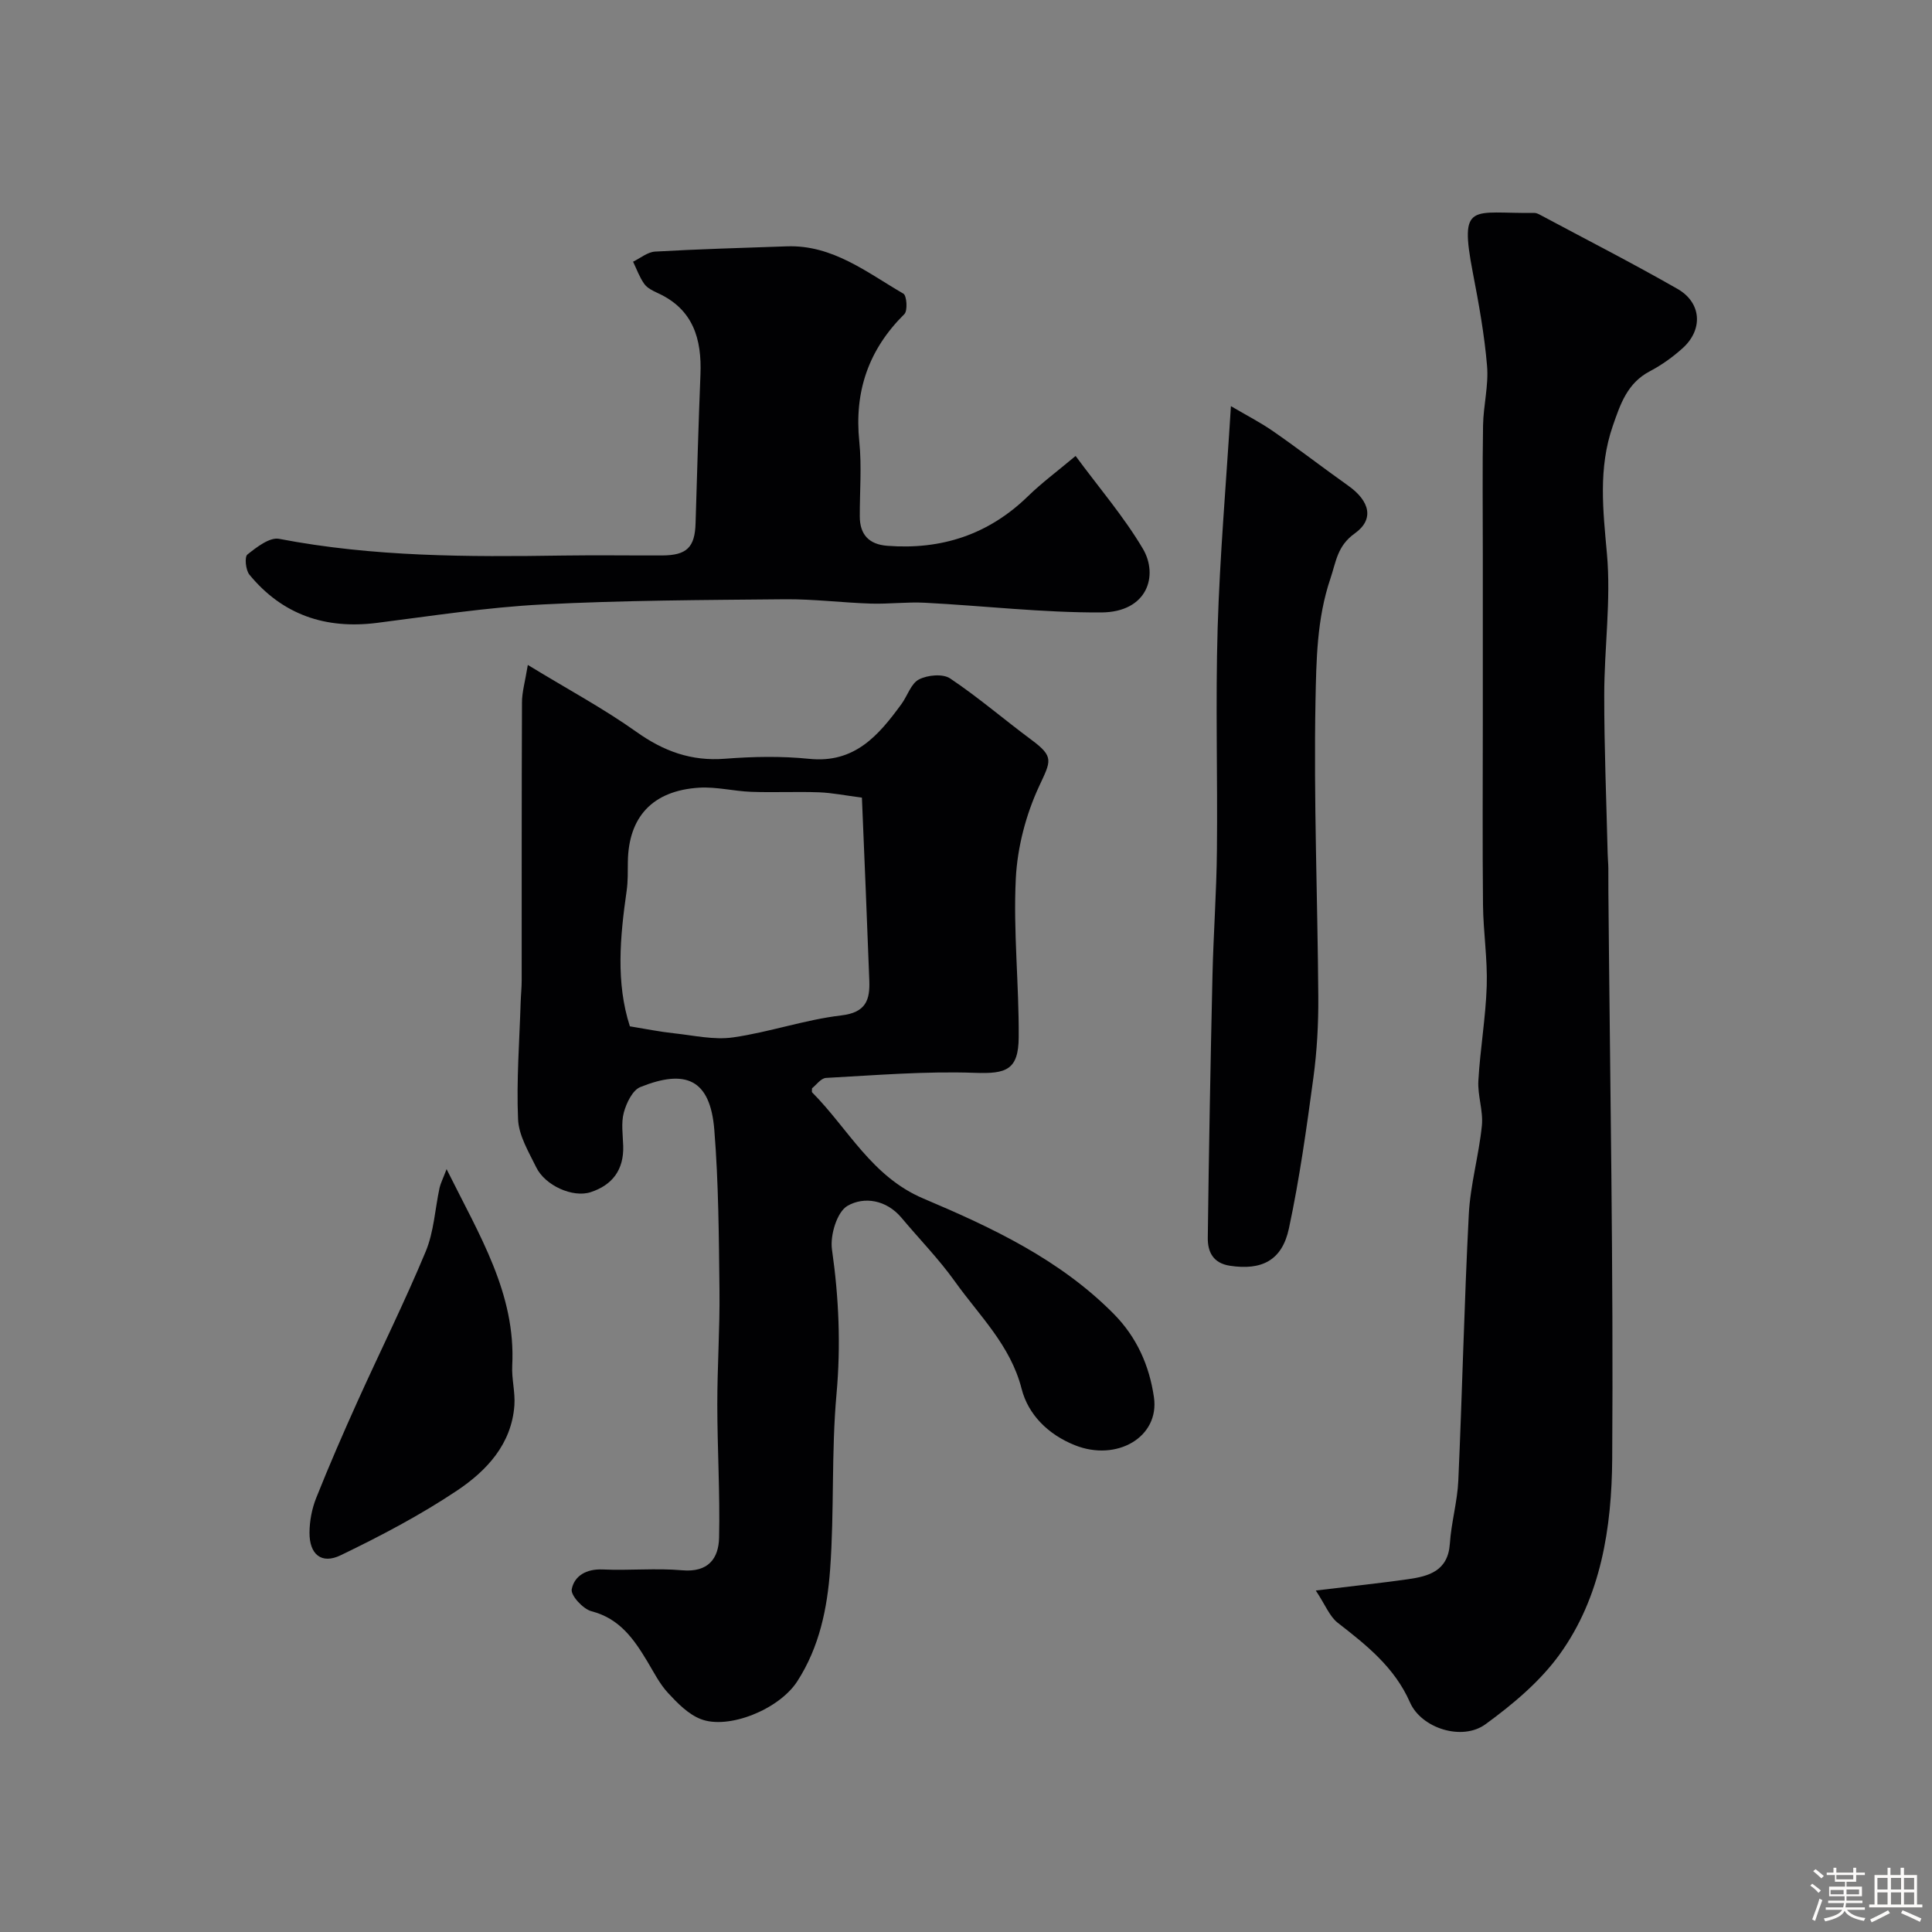<svg enable-background="new 0 0 400 400" viewBox="0 0 400 400" xmlns="http://www.w3.org/2000/svg"><rect x="0" y="0" width="400" height="400" fill="#808080" stroke="none"/><path d="m374.8 390.4.4-.4c.7.5 1.3 1 1.8 1.4l-.5.5c-.5-.6-1.1-1.1-1.7-1.5zm1 7.3-.6-.3c.5-1.4 1.1-2.8 1.5-4.3.2.1.4.2.6.3-.5 1.3-1 2.8-1.5 4.3zm-.4-10.3.5-.4c.4.3 1 .8 1.7 1.4l-.5.5c-.5-.5-1.1-1-1.7-1.5zm2.5.3h1.7v-1h.6v1h3.5v-1h.6v1h1.8v.5h-1.8v1.4h-2v1h3.2v2h-3.2v.9h3.3v.5h-3.4c0 .3-.1.6-.1.9h4v.5h-3.7c.7.9 1.9 1.5 3.8 1.7-.1.2-.2.4-.3.6-2.1-.4-3.5-1.1-4-2.1-.4 1-1.8 1.7-4 2.2-.1-.2-.2-.4-.3-.6 2.1-.4 3.4-1 3.8-1.8h-3.4v-.5h3.6c.1-.3.1-.6.2-.9h-3.3v-.5h3.4c0-.3 0-.6 0-.9h-3.2v-2h3.3v-1h-2.1v-1.4h-1.7v-.5zm1.1 3.5v1h2.7c0-.3 0-.4 0-.4 0-.1 0-.2 0-.2 0-.1 0-.2 0-.3h-2.7zm1.2-3v.9h3.5v-.9zm4.7 3h-2.6v.6.4h2.6z" fill="#fcfbfa"/><path d="m393.6 386.7h.6v1.5h2.7v6.1h1.1v.6h-11v-.6h1.1v-6.1h2.7v-1.5h.6v1.5h2.1v-1.5zm-2.7 8.8.4.6c-1.2.6-2.5 1.3-3.8 1.9-.1-.2-.2-.4-.3-.6 1.2-.6 2.5-1.2 3.7-1.9zm-2.2-6.7v2.4h2.1v-2.4zm0 3v2.5h2.1v-2.5zm2.8-3v2.4h2.1v-2.4zm0 3v2.5h2.1v-2.5zm6 6.1c-1.4-.7-2.7-1.3-3.9-1.8l.3-.6c1.5.6 2.7 1.2 3.9 1.7zm-1.2-9.1h-2.1v2.4h2.1zm-2.1 3v2.5h2.1v-2.5z" fill="#fcfbfa"/><g fill="#010103"><path d="m109.28 137.67c8.42 5.13 15.76 9.07 22.49 13.86 5.64 4.01 11.35 6.1 18.3 5.56 5.8-.45 11.71-.57 17.48.02 9.41.96 14.36-4.87 19.09-11.35 1.25-1.71 1.97-4.24 3.62-5.09 1.77-.92 4.94-1.22 6.45-.21 5.83 3.9 11.17 8.51 16.82 12.7 4.76 3.53 4.06 4.36 1.61 9.62-2.74 5.89-4.51 12.66-4.83 19.15-.54 10.91.68 21.9.6 32.86-.05 6.77-2.64 7.56-9.05 7.33-10.26-.37-20.56.5-30.84 1.05-1.06.06-2.04 1.48-2.9 2.15 0 .5-.07.74.01.83 7.48 7.52 12.33 17.46 23.06 22 14.2 6.01 28.25 12.61 39.39 23.87 4.79 4.84 7.38 10.72 8.33 17.26 1.2 8.25-7.7 13.41-16.38 9.93-5.59-2.23-9.67-6.39-11.01-11.65-2.31-9.06-8.75-15.14-13.8-22.22-3.33-4.67-7.39-8.81-11.08-13.22-3.13-3.73-7.76-4.44-11.18-2.46-2.17 1.25-3.63 6.1-3.21 9.03 1.43 9.99 1.85 19.83.94 29.94-1.09 12.03-.44 24.21-1.32 36.27-.59 8.07-2.2 16.06-6.79 23.18-3.77 5.86-14.31 10.08-20.02 7.83-2.58-1.01-4.81-3.3-6.76-5.41-1.74-1.88-2.94-4.29-4.28-6.52-2.79-4.64-5.73-8.88-11.56-10.39-1.74-.45-4.33-3.27-4.09-4.54.53-2.8 3.05-4.26 6.4-4.11 5.49.25 11.03-.31 16.48.17 5.37.47 7.54-2.42 7.63-6.78.2-9.14-.36-18.3-.37-27.46-.01-7.89.54-15.79.45-23.67-.13-11.1-.18-22.23-1.07-33.28-.85-10.57-5.99-12.6-15.31-8.86-1.62.65-2.89 3.3-3.42 5.26-.59 2.17-.2 4.63-.13 6.96.14 4.9-2.23 8.08-6.76 9.55-3.68 1.19-9.4-1.36-11.25-5.15-1.56-3.19-3.61-6.56-3.76-9.93-.35-8.08.29-16.21.54-24.32.05-1.49.21-2.98.21-4.46.01-19.16-.02-38.32.06-57.48-.01-2.17.64-4.33 1.21-7.82zm69.17 27.47c-3.45-.44-6.15-1-8.87-1.1-4.67-.17-9.36.07-14.04-.1-3.59-.13-7.2-1.07-10.76-.86-9.77.6-14.68 6.15-14.79 15.39-.02 1.99.03 4-.25 5.96-1.36 9.52-2.26 19.01.67 28.06 3.31.54 6.2 1.13 9.12 1.44 4.08.44 8.29 1.42 12.26.85 7.53-1.08 14.85-3.66 22.39-4.55 5.13-.6 5.95-3.23 5.8-7.22-.46-12.49-1-24.99-1.53-37.87z"/><path d="m272.42 329.3c7.69-.93 13.37-1.53 19.02-2.33 4.39-.62 8.36-1.7 8.74-7.4.29-4.38 1.56-8.69 1.75-13.07.82-18.36 1.22-36.74 2.17-55.09.32-6.16 2.09-12.22 2.71-18.38.3-3.04-.91-6.21-.73-9.28.37-6.55 1.52-13.06 1.73-19.61.18-5.58-.71-11.19-.77-16.79-.13-12.7-.04-25.4-.04-38.09 0-11.37 0-22.74 0-34.1 0-9.03-.1-18.06.05-27.09.07-4.11 1.17-8.25.83-12.29-.54-6.47-1.71-12.91-2.94-19.29-2.88-14.97-.14-12.22 12.71-12.41.45-.01.94.25 1.36.48 9.46 5.06 19.01 9.94 28.31 15.26 4.98 2.85 5.32 8.41 1.07 12.25-2.05 1.85-4.36 3.51-6.8 4.79-4.67 2.45-6.1 6.76-7.68 11.33-3.04 8.78-2.02 17.46-1.21 26.47.87 9.66-.56 19.51-.56 29.28-.01 10.94.45 21.88.71 32.82.02.99.13 1.99.14 2.98.02 1.67-.01 3.33.01 5 .33 39.1 1.06 78.2.79 117.29-.1 14.17-2.28 28.59-10.91 40.53-4.05 5.6-9.68 10.31-15.33 14.43-4.83 3.52-13.26.84-15.62-4.51-3.21-7.31-9.04-11.89-15.03-16.55-1.66-1.34-2.51-3.66-4.48-6.63z"/><path d="m222.69 94.4c4.84 6.57 9.98 12.54 13.93 19.21 3.23 5.46 1.04 13.13-8.61 13.19-12.18.06-24.36-1.38-36.55-2.01-3.7-.19-7.43.29-11.13.18-5.94-.19-11.87-.95-17.8-.9-16.77.16-33.55.21-50.29 1.08-11.43.59-22.81 2.37-34.18 3.81-10.64 1.35-19.57-1.65-26.42-9.98-.78-.95-1.04-3.68-.42-4.17 1.91-1.52 4.61-3.63 6.57-3.25 19.44 3.74 39.05 3.76 58.7 3.46 6.86-.1 13.72 0 20.59-.02 5.11-.02 6.78-1.68 6.93-6.64.31-10.27.6-20.53 1.01-30.79.3-7.37-1.49-13.54-8.83-16.89-1.03-.47-2.19-1.04-2.81-1.91-.98-1.38-1.56-3.04-2.31-4.59 1.51-.73 3-2 4.55-2.09 9.09-.52 18.19-.77 27.29-1.09 9.48-.33 16.57 5.41 24.13 9.8.7.41.91 3.53.2 4.23-7.42 7.35-10.4 16.02-9.33 26.42.52 5.11.08 10.32.1 15.49.01 3.76 1.92 5.77 5.68 6.06 11.23.87 20.99-2.32 29.15-10.27 2.81-2.74 6-5.1 9.85-8.33z"/><path d="m254.85 84.09c3.19 1.88 6.14 3.38 8.83 5.26 5.23 3.63 10.27 7.53 15.46 11.21 4.45 3.16 5.45 6.95 1.36 9.87-3.64 2.59-3.87 5.85-5.06 9.38-2.81 8.29-2.91 16.92-3.08 25.32-.39 20.4.44 40.82.58 61.24.04 5.6-.27 11.24-1.02 16.78-1.41 10.43-2.86 20.89-5.06 31.17-1.43 6.71-5.69 8.73-12.22 7.74-3.54-.54-4.61-2.94-4.58-5.77.22-18.11.56-36.23.97-54.34.2-8.63.84-17.24.92-25.87.16-15.35-.31-30.72.15-46.06.45-14.85 1.74-29.67 2.75-45.93z"/><path d="m92.46 242.06c6.85 13.79 14.36 25.81 13.59 40.69-.14 2.71.64 5.48.45 8.19-.57 8.05-5.74 13.55-11.82 17.63-7.63 5.11-15.86 9.43-24.15 13.43-3.99 1.93-6.48-.2-6.45-4.68.01-2.39.49-4.92 1.37-7.15 2.7-6.77 5.61-13.47 8.61-20.11 4.66-10.32 9.72-20.48 14.07-30.93 1.71-4.1 1.93-8.81 2.88-13.22.21-.9.65-1.75 1.45-3.85z"/></g></svg>